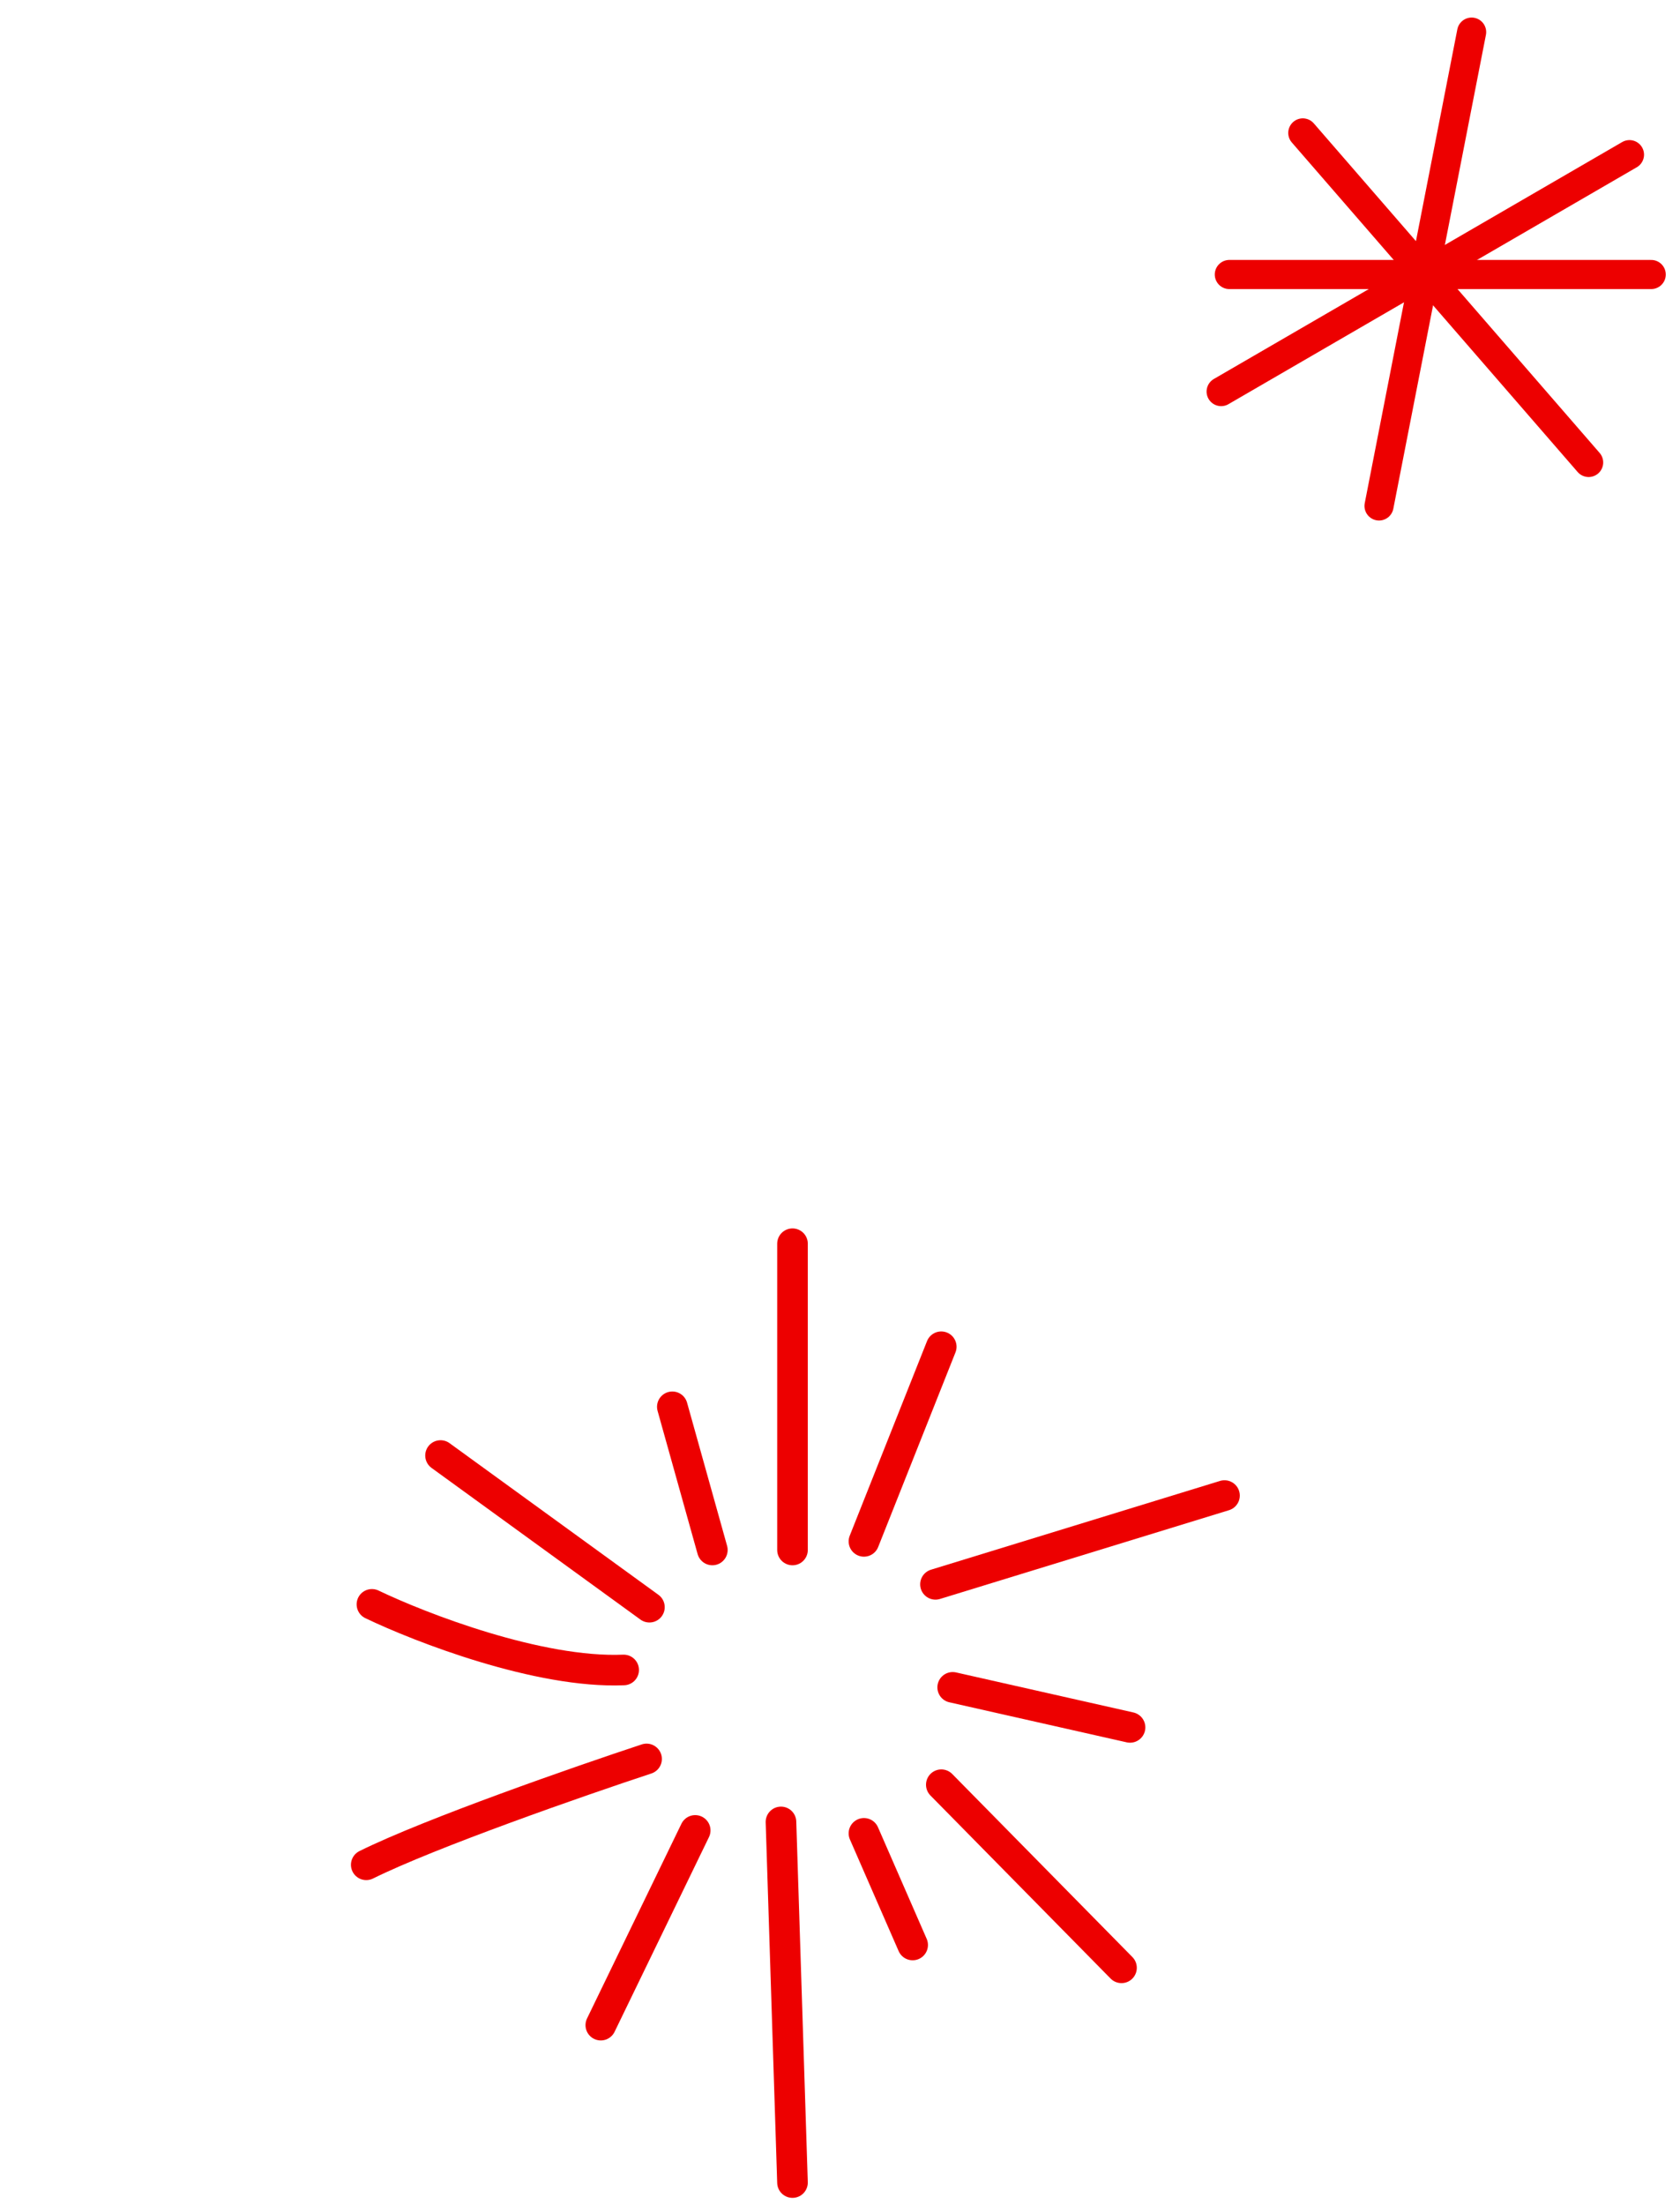 <svg width="157" height="206" viewBox="0 0 157 206" fill="none" xmlns="http://www.w3.org/2000/svg">
<path d="M121.75 12.417L148.462 43.202" stroke="#ED0000" stroke-width="2.721" stroke-linecap="round" stroke-linejoin="round"/>
<path d="M137.527 3L128.874 47.264" stroke="#ED0000" stroke-width="2.721" stroke-linecap="round" stroke-linejoin="round"/>
<path d="M152.278 14.448L114.119 36.58" stroke="#ED0000" stroke-width="2.721" stroke-linecap="round" stroke-linejoin="round"/>
<path d="M114.884 25.644H154.31" stroke="#ED0000" stroke-width="2.721" stroke-linecap="round" stroke-linejoin="round"/>
<path d="M60.424 164.315C54.182 166.374 40.214 171.238 34.227 174.203" stroke="#ED0000" stroke-width="2.86" stroke-linecap="round" stroke-linejoin="round"/>
<path d="M34.758 149.874C39.3 152.056 50.359 156.334 58.282 156.003" stroke="#ED0000" stroke-width="2.86" stroke-linecap="round" stroke-linejoin="round"/>
<path d="M64.968 170.992L56.147 189.182" stroke="#ED0000" stroke-width="2.86" stroke-linecap="round" stroke-linejoin="round"/>
<path d="M72.984 170.199L74.06 203.888" stroke="#ED0000" stroke-width="2.86" stroke-linecap="round" stroke-linejoin="round"/>
<path d="M41.169 135.971L60.69 150.138" stroke="#ED0000" stroke-width="2.86" stroke-linecap="round" stroke-linejoin="round"/>
<path d="M62.831 131.419L66.571 144.792" stroke="#ED0000" stroke-width="2.86" stroke-linecap="round" stroke-linejoin="round"/>
<path d="M74.061 116.185V144.793" stroke="#ED0000" stroke-width="2.86" stroke-linecap="round" stroke-linejoin="round"/>
<path d="M87.962 125.809L80.738 143.99" stroke="#ED0000" stroke-width="2.86" stroke-linecap="round" stroke-linejoin="round"/>
<path d="M114.432 139.711L87.422 148.004" stroke="#ED0000" stroke-width="2.86" stroke-linecap="round" stroke-linejoin="round"/>
<path d="M105.605 161.368L89.031 157.628" stroke="#ED0000" stroke-width="2.86" stroke-linecap="round" stroke-linejoin="round"/>
<path d="M87.968 166.723L104.807 183.827" stroke="#ED0000" stroke-width="2.86" stroke-linecap="round" stroke-linejoin="round"/>
<path d="M80.738 171.266L85.29 181.693" stroke="#ED0000" stroke-width="2.86" stroke-linecap="round" stroke-linejoin="round"/>
</svg>
